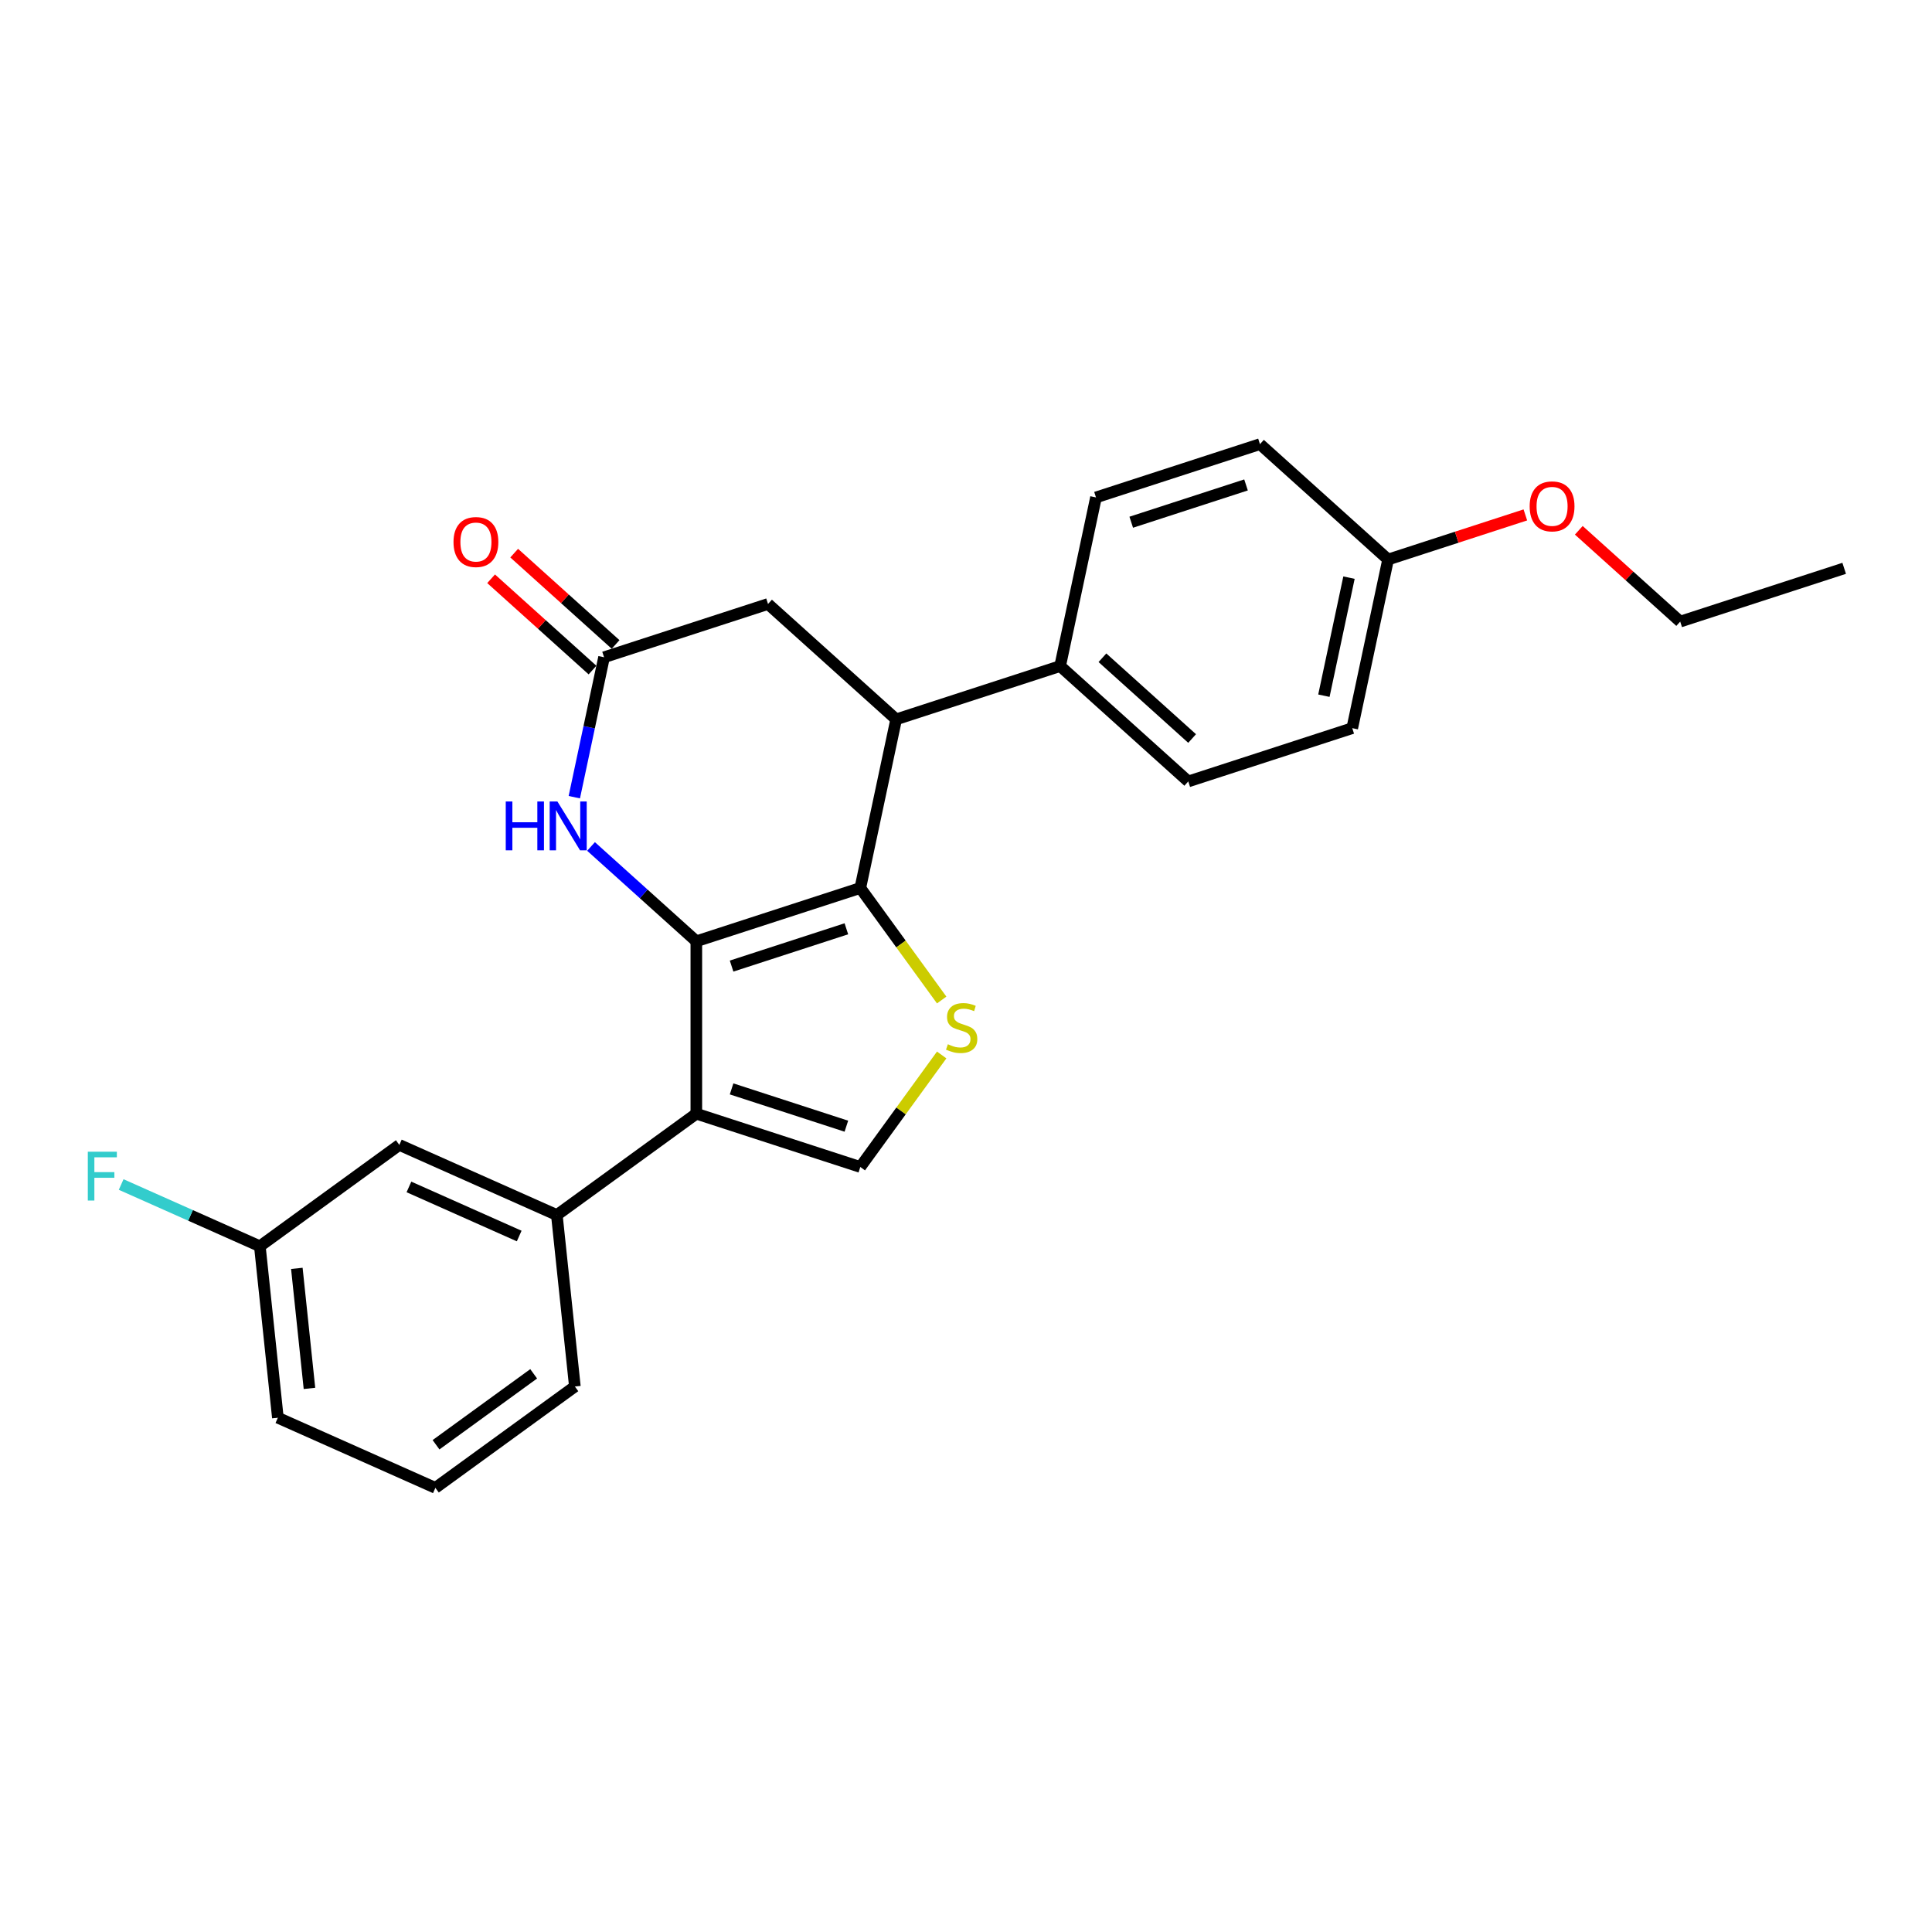 <?xml version='1.0' encoding='iso-8859-1'?>
<svg version='1.1' baseProfile='full'
              xmlns='http://www.w3.org/2000/svg'
                      xmlns:rdkit='http://www.rdkit.org/xml'
                      xmlns:xlink='http://www.w3.org/1999/xlink'
                  xml:space='preserve'
width='1000px' height='1000px' viewBox='0 0 1000 1000'>
<!-- END OF HEADER -->
<rect style='opacity:1.0;fill:#FFFFFF;stroke:none' width='1000' height='1000' x='0' y='0'> </rect>
<path class='bond-0' d='M 360.421,487.205 L 445.296,459.627' style='fill:none;fill-rule:evenodd;stroke:#000000;stroke-width:6px;stroke-linecap:butt;stroke-linejoin:miter;stroke-opacity:1' />
<path class='bond-0' d='M 378.668,500.043 L 438.08,480.739' style='fill:none;fill-rule:evenodd;stroke:#000000;stroke-width:6px;stroke-linecap:butt;stroke-linejoin:miter;stroke-opacity:1' />
<path class='bond-1' d='M 360.421,487.205 L 360.421,576.448' style='fill:none;fill-rule:evenodd;stroke:#000000;stroke-width:6px;stroke-linecap:butt;stroke-linejoin:miter;stroke-opacity:1' />
<path class='bond-3' d='M 360.421,487.205 L 333.169,462.667' style='fill:none;fill-rule:evenodd;stroke:#000000;stroke-width:6px;stroke-linecap:butt;stroke-linejoin:miter;stroke-opacity:1' />
<path class='bond-3' d='M 333.169,462.667 L 305.917,438.129' style='fill:none;fill-rule:evenodd;stroke:#0000FF;stroke-width:6px;stroke-linecap:butt;stroke-linejoin:miter;stroke-opacity:1' />
<path class='bond-2' d='M 445.296,459.627 L 466.357,488.615' style='fill:none;fill-rule:evenodd;stroke:#000000;stroke-width:6px;stroke-linecap:butt;stroke-linejoin:miter;stroke-opacity:1' />
<path class='bond-2' d='M 466.357,488.615 L 487.417,517.602' style='fill:none;fill-rule:evenodd;stroke:#CCCC00;stroke-width:6px;stroke-linecap:butt;stroke-linejoin:miter;stroke-opacity:1' />
<path class='bond-5' d='M 445.296,459.627 L 463.851,372.335' style='fill:none;fill-rule:evenodd;stroke:#000000;stroke-width:6px;stroke-linecap:butt;stroke-linejoin:miter;stroke-opacity:1' />
<path class='bond-4' d='M 360.421,576.448 L 445.296,604.025' style='fill:none;fill-rule:evenodd;stroke:#000000;stroke-width:6px;stroke-linecap:butt;stroke-linejoin:miter;stroke-opacity:1' />
<path class='bond-4' d='M 378.668,563.609 L 438.08,582.914' style='fill:none;fill-rule:evenodd;stroke:#000000;stroke-width:6px;stroke-linecap:butt;stroke-linejoin:miter;stroke-opacity:1' />
<path class='bond-7' d='M 360.421,576.448 L 288.222,628.903' style='fill:none;fill-rule:evenodd;stroke:#000000;stroke-width:6px;stroke-linecap:butt;stroke-linejoin:miter;stroke-opacity:1' />
<path class='bond-25' d='M 487.417,546.05 L 466.357,575.038' style='fill:none;fill-rule:evenodd;stroke:#CCCC00;stroke-width:6px;stroke-linecap:butt;stroke-linejoin:miter;stroke-opacity:1' />
<path class='bond-25' d='M 466.357,575.038 L 445.296,604.025' style='fill:none;fill-rule:evenodd;stroke:#000000;stroke-width:6px;stroke-linecap:butt;stroke-linejoin:miter;stroke-opacity:1' />
<path class='bond-6' d='M 297.261,412.622 L 304.958,376.41' style='fill:none;fill-rule:evenodd;stroke:#0000FF;stroke-width:6px;stroke-linecap:butt;stroke-linejoin:miter;stroke-opacity:1' />
<path class='bond-6' d='M 304.958,376.41 L 312.656,340.197' style='fill:none;fill-rule:evenodd;stroke:#000000;stroke-width:6px;stroke-linecap:butt;stroke-linejoin:miter;stroke-opacity:1' />
<path class='bond-9' d='M 463.851,372.335 L 548.726,344.757' style='fill:none;fill-rule:evenodd;stroke:#000000;stroke-width:6px;stroke-linecap:butt;stroke-linejoin:miter;stroke-opacity:1' />
<path class='bond-26' d='M 463.851,372.335 L 397.53,312.62' style='fill:none;fill-rule:evenodd;stroke:#000000;stroke-width:6px;stroke-linecap:butt;stroke-linejoin:miter;stroke-opacity:1' />
<path class='bond-8' d='M 312.656,340.197 L 397.53,312.62' style='fill:none;fill-rule:evenodd;stroke:#000000;stroke-width:6px;stroke-linecap:butt;stroke-linejoin:miter;stroke-opacity:1' />
<path class='bond-11' d='M 318.627,333.565 L 292.383,309.935' style='fill:none;fill-rule:evenodd;stroke:#000000;stroke-width:6px;stroke-linecap:butt;stroke-linejoin:miter;stroke-opacity:1' />
<path class='bond-11' d='M 292.383,309.935 L 266.139,286.305' style='fill:none;fill-rule:evenodd;stroke:#FF0000;stroke-width:6px;stroke-linecap:butt;stroke-linejoin:miter;stroke-opacity:1' />
<path class='bond-11' d='M 306.684,346.829 L 280.44,323.199' style='fill:none;fill-rule:evenodd;stroke:#000000;stroke-width:6px;stroke-linecap:butt;stroke-linejoin:miter;stroke-opacity:1' />
<path class='bond-11' d='M 280.44,323.199 L 254.196,299.569' style='fill:none;fill-rule:evenodd;stroke:#FF0000;stroke-width:6px;stroke-linecap:butt;stroke-linejoin:miter;stroke-opacity:1' />
<path class='bond-10' d='M 288.222,628.903 L 206.695,592.605' style='fill:none;fill-rule:evenodd;stroke:#000000;stroke-width:6px;stroke-linecap:butt;stroke-linejoin:miter;stroke-opacity:1' />
<path class='bond-10' d='M 268.734,639.764 L 211.664,614.355' style='fill:none;fill-rule:evenodd;stroke:#000000;stroke-width:6px;stroke-linecap:butt;stroke-linejoin:miter;stroke-opacity:1' />
<path class='bond-19' d='M 288.222,628.903 L 297.551,717.657' style='fill:none;fill-rule:evenodd;stroke:#000000;stroke-width:6px;stroke-linecap:butt;stroke-linejoin:miter;stroke-opacity:1' />
<path class='bond-12' d='M 548.726,344.757 L 615.046,404.472' style='fill:none;fill-rule:evenodd;stroke:#000000;stroke-width:6px;stroke-linecap:butt;stroke-linejoin:miter;stroke-opacity:1' />
<path class='bond-12' d='M 570.617,340.451 L 617.041,382.251' style='fill:none;fill-rule:evenodd;stroke:#000000;stroke-width:6px;stroke-linecap:butt;stroke-linejoin:miter;stroke-opacity:1' />
<path class='bond-13' d='M 548.726,344.757 L 567.28,257.465' style='fill:none;fill-rule:evenodd;stroke:#000000;stroke-width:6px;stroke-linecap:butt;stroke-linejoin:miter;stroke-opacity:1' />
<path class='bond-14' d='M 206.695,592.605 L 134.496,645.061' style='fill:none;fill-rule:evenodd;stroke:#000000;stroke-width:6px;stroke-linecap:butt;stroke-linejoin:miter;stroke-opacity:1' />
<path class='bond-17' d='M 615.046,404.472 L 699.921,376.895' style='fill:none;fill-rule:evenodd;stroke:#000000;stroke-width:6px;stroke-linecap:butt;stroke-linejoin:miter;stroke-opacity:1' />
<path class='bond-16' d='M 567.28,257.465 L 652.155,229.887' style='fill:none;fill-rule:evenodd;stroke:#000000;stroke-width:6px;stroke-linecap:butt;stroke-linejoin:miter;stroke-opacity:1' />
<path class='bond-16' d='M 585.527,270.303 L 644.939,250.999' style='fill:none;fill-rule:evenodd;stroke:#000000;stroke-width:6px;stroke-linecap:butt;stroke-linejoin:miter;stroke-opacity:1' />
<path class='bond-18' d='M 134.496,645.061 L 98.605,629.081' style='fill:none;fill-rule:evenodd;stroke:#000000;stroke-width:6px;stroke-linecap:butt;stroke-linejoin:miter;stroke-opacity:1' />
<path class='bond-18' d='M 98.605,629.081 L 62.714,613.101' style='fill:none;fill-rule:evenodd;stroke:#33CCCC;stroke-width:6px;stroke-linecap:butt;stroke-linejoin:miter;stroke-opacity:1' />
<path class='bond-27' d='M 134.496,645.061 L 143.824,733.814' style='fill:none;fill-rule:evenodd;stroke:#000000;stroke-width:6px;stroke-linecap:butt;stroke-linejoin:miter;stroke-opacity:1' />
<path class='bond-27' d='M 153.646,656.508 L 160.176,718.636' style='fill:none;fill-rule:evenodd;stroke:#000000;stroke-width:6px;stroke-linecap:butt;stroke-linejoin:miter;stroke-opacity:1' />
<path class='bond-15' d='M 718.475,289.602 L 652.155,229.887' style='fill:none;fill-rule:evenodd;stroke:#000000;stroke-width:6px;stroke-linecap:butt;stroke-linejoin:miter;stroke-opacity:1' />
<path class='bond-20' d='M 718.475,289.602 L 753.997,278.061' style='fill:none;fill-rule:evenodd;stroke:#000000;stroke-width:6px;stroke-linecap:butt;stroke-linejoin:miter;stroke-opacity:1' />
<path class='bond-20' d='M 753.997,278.061 L 789.518,266.519' style='fill:none;fill-rule:evenodd;stroke:#FF0000;stroke-width:6px;stroke-linecap:butt;stroke-linejoin:miter;stroke-opacity:1' />
<path class='bond-28' d='M 718.475,289.602 L 699.921,376.895' style='fill:none;fill-rule:evenodd;stroke:#000000;stroke-width:6px;stroke-linecap:butt;stroke-linejoin:miter;stroke-opacity:1' />
<path class='bond-28' d='M 698.234,298.985 L 685.245,360.09' style='fill:none;fill-rule:evenodd;stroke:#000000;stroke-width:6px;stroke-linecap:butt;stroke-linejoin:miter;stroke-opacity:1' />
<path class='bond-21' d='M 297.551,717.657 L 225.352,770.113' style='fill:none;fill-rule:evenodd;stroke:#000000;stroke-width:6px;stroke-linecap:butt;stroke-linejoin:miter;stroke-opacity:1' />
<path class='bond-21' d='M 276.23,711.086 L 225.691,747.805' style='fill:none;fill-rule:evenodd;stroke:#000000;stroke-width:6px;stroke-linecap:butt;stroke-linejoin:miter;stroke-opacity:1' />
<path class='bond-23' d='M 817.183,274.48 L 843.427,298.11' style='fill:none;fill-rule:evenodd;stroke:#FF0000;stroke-width:6px;stroke-linecap:butt;stroke-linejoin:miter;stroke-opacity:1' />
<path class='bond-23' d='M 843.427,298.11 L 869.671,321.74' style='fill:none;fill-rule:evenodd;stroke:#000000;stroke-width:6px;stroke-linecap:butt;stroke-linejoin:miter;stroke-opacity:1' />
<path class='bond-22' d='M 225.352,770.113 L 143.824,733.814' style='fill:none;fill-rule:evenodd;stroke:#000000;stroke-width:6px;stroke-linecap:butt;stroke-linejoin:miter;stroke-opacity:1' />
<path class='bond-24' d='M 869.671,321.74 L 954.545,294.162' style='fill:none;fill-rule:evenodd;stroke:#000000;stroke-width:6px;stroke-linecap:butt;stroke-linejoin:miter;stroke-opacity:1' />
<path  class='atom-3' d='M 490.612 540.501
Q 490.898 540.608, 492.076 541.108
Q 493.254 541.607, 494.539 541.929
Q 495.86 542.214, 497.145 542.214
Q 499.537 542.214, 500.929 541.072
Q 502.321 539.894, 502.321 537.859
Q 502.321 536.467, 501.607 535.61
Q 500.929 534.754, 499.858 534.289
Q 498.787 533.825, 497.002 533.29
Q 494.753 532.612, 493.397 531.969
Q 492.076 531.327, 491.112 529.97
Q 490.184 528.614, 490.184 526.329
Q 490.184 523.152, 492.326 521.189
Q 494.503 519.225, 498.787 519.225
Q 501.714 519.225, 505.034 520.617
L 504.213 523.366
Q 501.179 522.117, 498.894 522.117
Q 496.431 522.117, 495.074 523.152
Q 493.718 524.151, 493.754 525.901
Q 493.754 527.257, 494.432 528.078
Q 495.146 528.899, 496.145 529.363
Q 497.181 529.827, 498.894 530.363
Q 501.179 531.077, 502.535 531.791
Q 503.892 532.505, 504.855 533.968
Q 505.855 535.396, 505.855 537.859
Q 505.855 541.357, 503.499 543.249
Q 501.179 545.106, 497.288 545.106
Q 495.039 545.106, 493.325 544.606
Q 491.647 544.142, 489.648 543.321
L 490.612 540.501
' fill='#CCCC00'/>
<path  class='atom-4' d='M 261.777 414.853
L 265.204 414.853
L 265.204 425.598
L 278.126 425.598
L 278.126 414.853
L 281.553 414.853
L 281.553 440.127
L 278.126 440.127
L 278.126 428.454
L 265.204 428.454
L 265.204 440.127
L 261.777 440.127
L 261.777 414.853
' fill='#0000FF'/>
<path  class='atom-4' d='M 288.514 414.853
L 296.796 428.24
Q 297.617 429.56, 298.938 431.952
Q 300.259 434.344, 300.33 434.487
L 300.33 414.853
L 303.686 414.853
L 303.686 440.127
L 300.223 440.127
L 291.334 425.491
Q 290.299 423.777, 289.193 421.814
Q 288.122 419.851, 287.8 419.244
L 287.8 440.127
L 284.516 440.127
L 284.516 414.853
L 288.514 414.853
' fill='#0000FF'/>
<path  class='atom-12' d='M 234.734 280.554
Q 234.734 274.485, 237.732 271.094
Q 240.731 267.703, 246.335 267.703
Q 251.94 267.703, 254.938 271.094
Q 257.937 274.485, 257.937 280.554
Q 257.937 286.694, 254.903 290.192
Q 251.868 293.655, 246.335 293.655
Q 240.766 293.655, 237.732 290.192
Q 234.734 286.729, 234.734 280.554
M 246.335 290.799
Q 250.191 290.799, 252.261 288.229
Q 254.367 285.623, 254.367 280.554
Q 254.367 275.592, 252.261 273.093
Q 250.191 270.559, 246.335 270.559
Q 242.48 270.559, 240.374 273.057
Q 238.303 275.556, 238.303 280.554
Q 238.303 285.658, 240.374 288.229
Q 242.48 290.799, 246.335 290.799
' fill='#FF0000'/>
<path  class='atom-19' d='M 45.455 596.126
L 60.483 596.126
L 60.483 599.017
L 48.846 599.017
L 48.846 606.692
L 59.198 606.692
L 59.198 609.619
L 48.846 609.619
L 48.846 621.399
L 45.455 621.399
L 45.455 596.126
' fill='#33CCCC'/>
<path  class='atom-21' d='M 791.749 262.096
Q 791.749 256.028, 794.747 252.636
Q 797.746 249.245, 803.35 249.245
Q 808.955 249.245, 811.953 252.636
Q 814.952 256.028, 814.952 262.096
Q 814.952 268.236, 811.918 271.734
Q 808.883 275.197, 803.35 275.197
Q 797.782 275.197, 794.747 271.734
Q 791.749 268.272, 791.749 262.096
M 803.35 272.341
Q 807.206 272.341, 809.276 269.771
Q 811.382 267.165, 811.382 262.096
Q 811.382 257.134, 809.276 254.635
Q 807.206 252.101, 803.35 252.101
Q 799.495 252.101, 797.389 254.6
Q 795.318 257.099, 795.318 262.096
Q 795.318 267.201, 797.389 269.771
Q 799.495 272.341, 803.35 272.341
' fill='#FF0000'/>
</svg>
